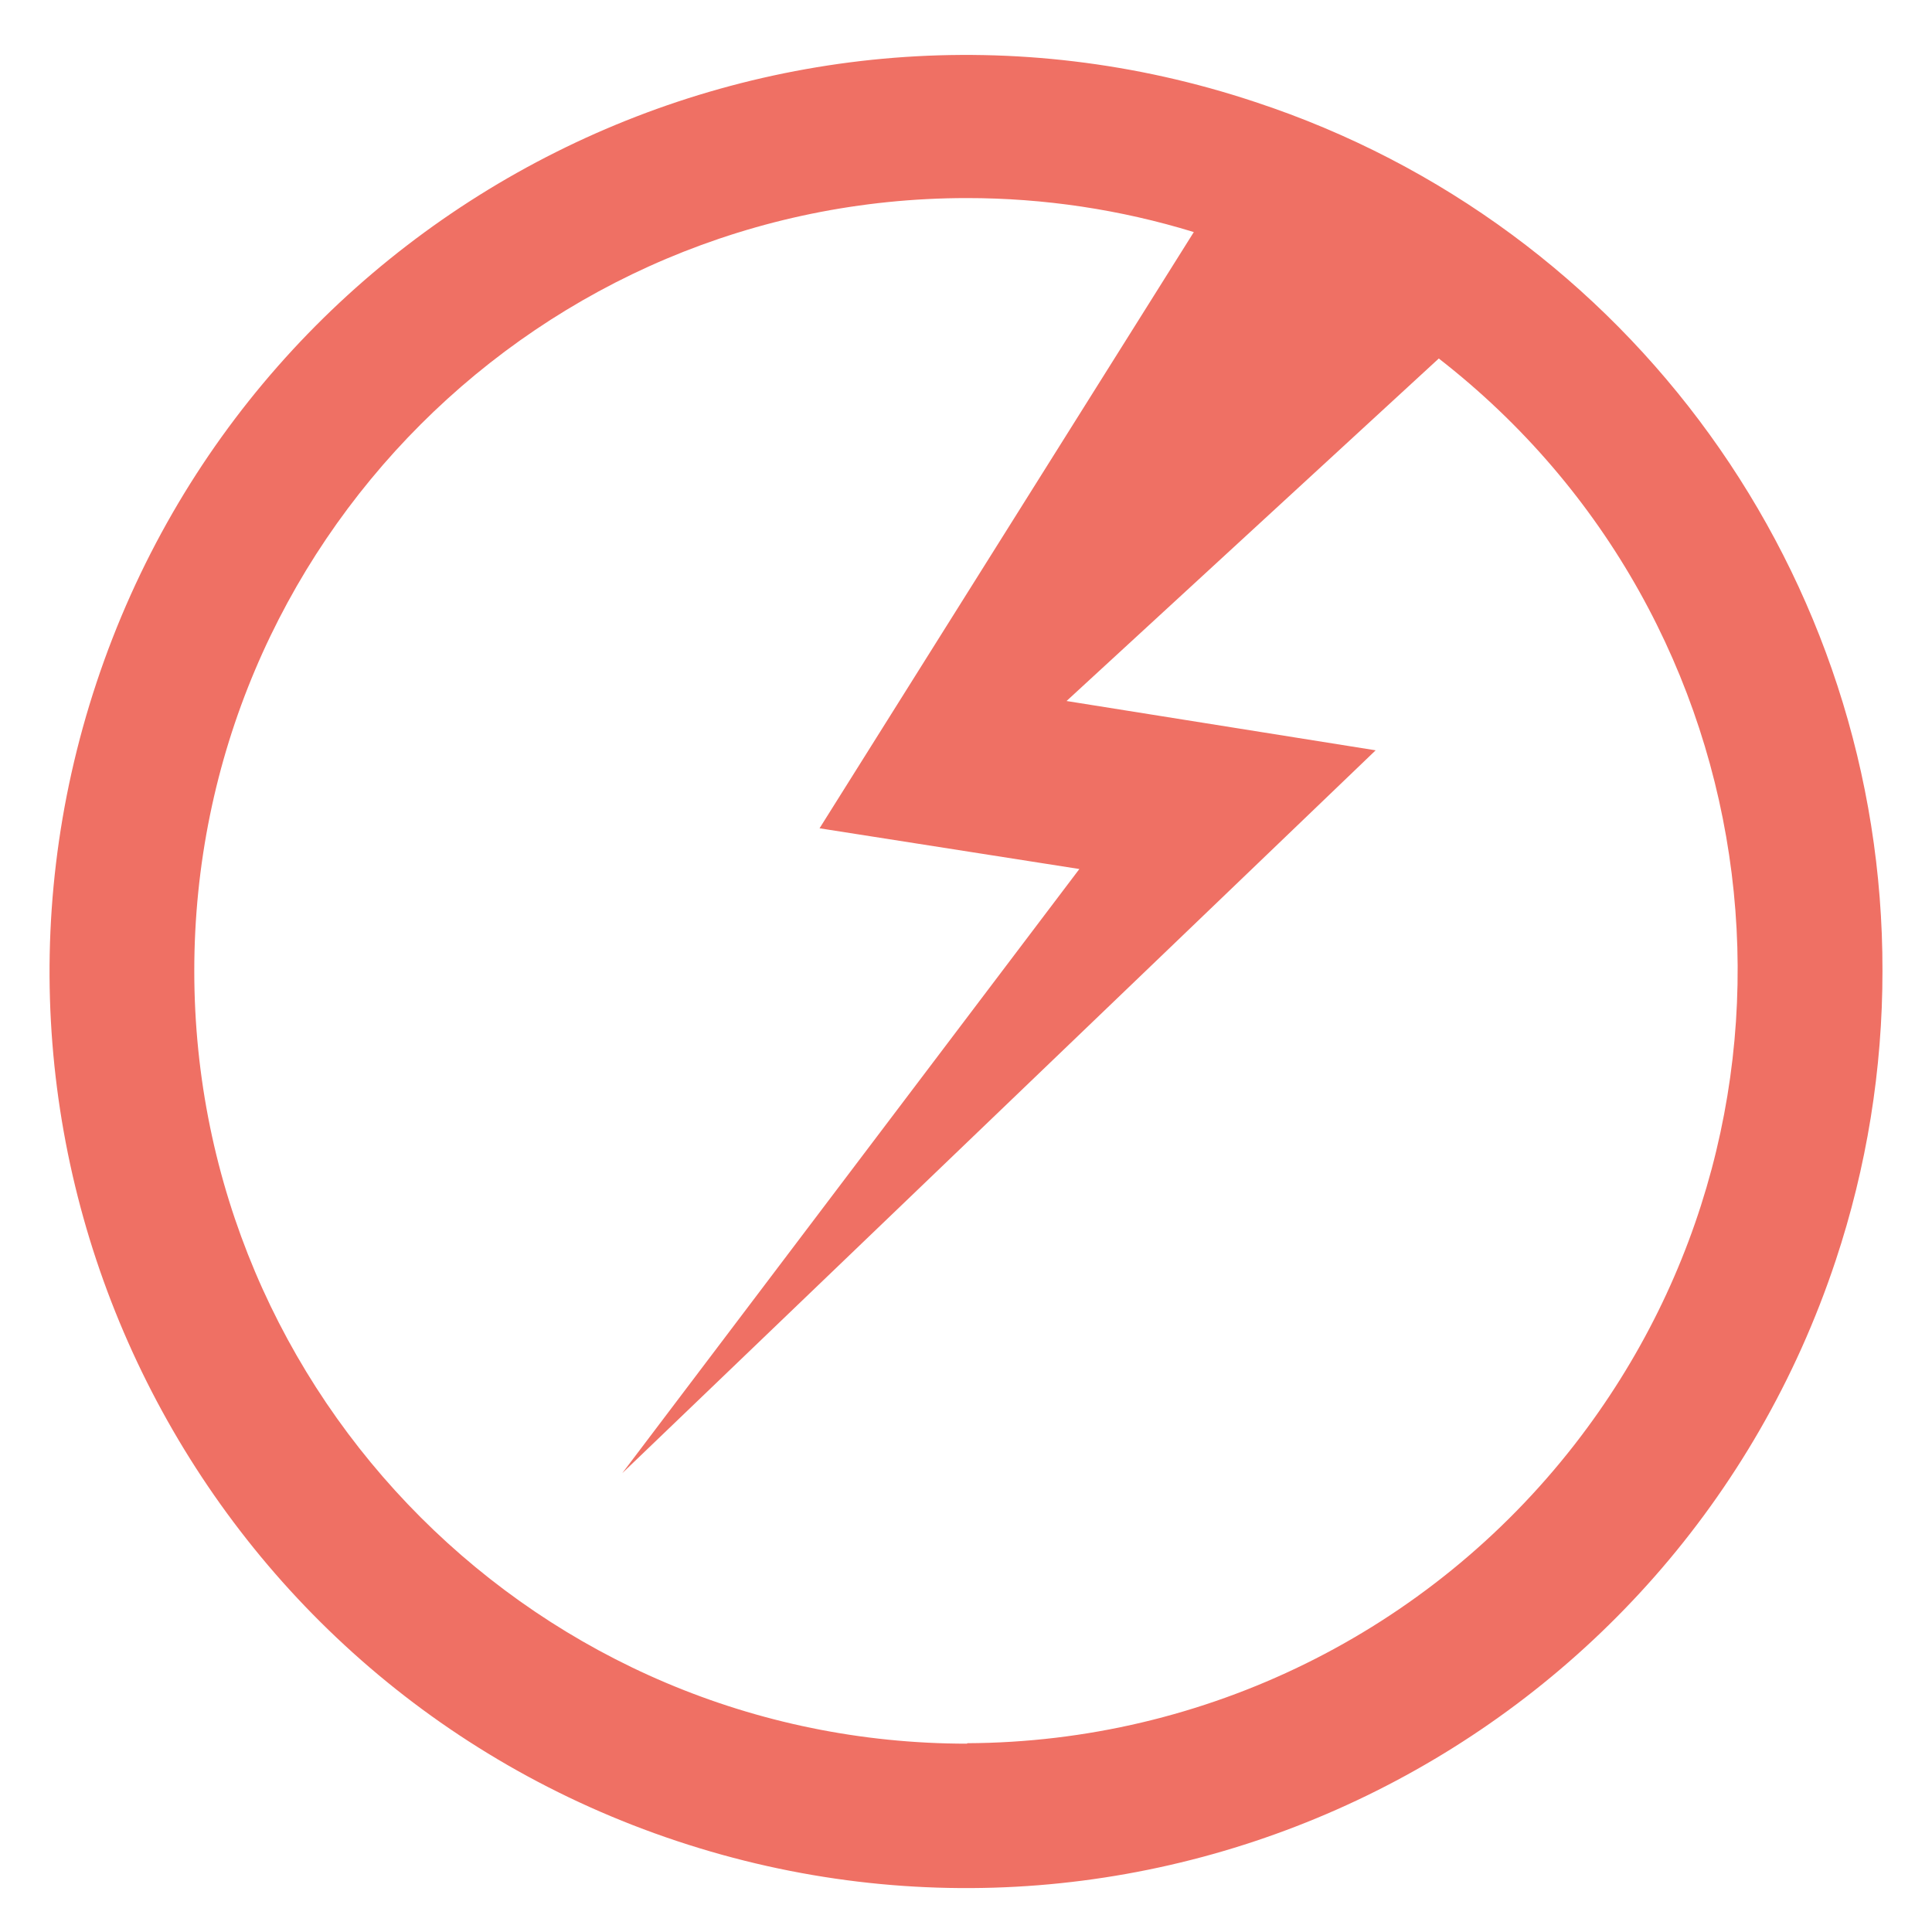 <?xml version="1.0" encoding="UTF-8"?>
<svg xmlns="http://www.w3.org/2000/svg" id="Layer_1" viewBox="0 0 250 250">
  <defs>
    <style>.cls-1{fill:#ef7064;stroke-width:0px;}</style>
  </defs>
  <g id="Layer_2">
    <g id="Layer_1-2">
      <path class="cls-1" d="M162.43,13.2C100.29-7.47,33.17,26.16,12.5,88.3c-20.66,62.14,12.96,129.27,75.1,149.93,62.14,20.66,129.27-12.96,149.93-75.1,4.02-12.09,6.07-24.75,6.06-37.5.1-51.08-32.64-96.45-81.16-112.43ZM125.15,225.63c-55.23,0-100-44.76-100.01-99.99,0-55.23,44.76-100,99.99-100.01,9.95,0,19.84,1.48,29.35,4.4l-48.43,77.15,33.62,5.27-59.15,78.18,97.49-93.54-40-6.38,48.17-44.32c43.66,33.94,51.53,96.85,17.59,140.51-18.88,24.28-47.86,38.54-78.62,38.67v.05Z"></path>
    </g>
  </g>
</svg>
